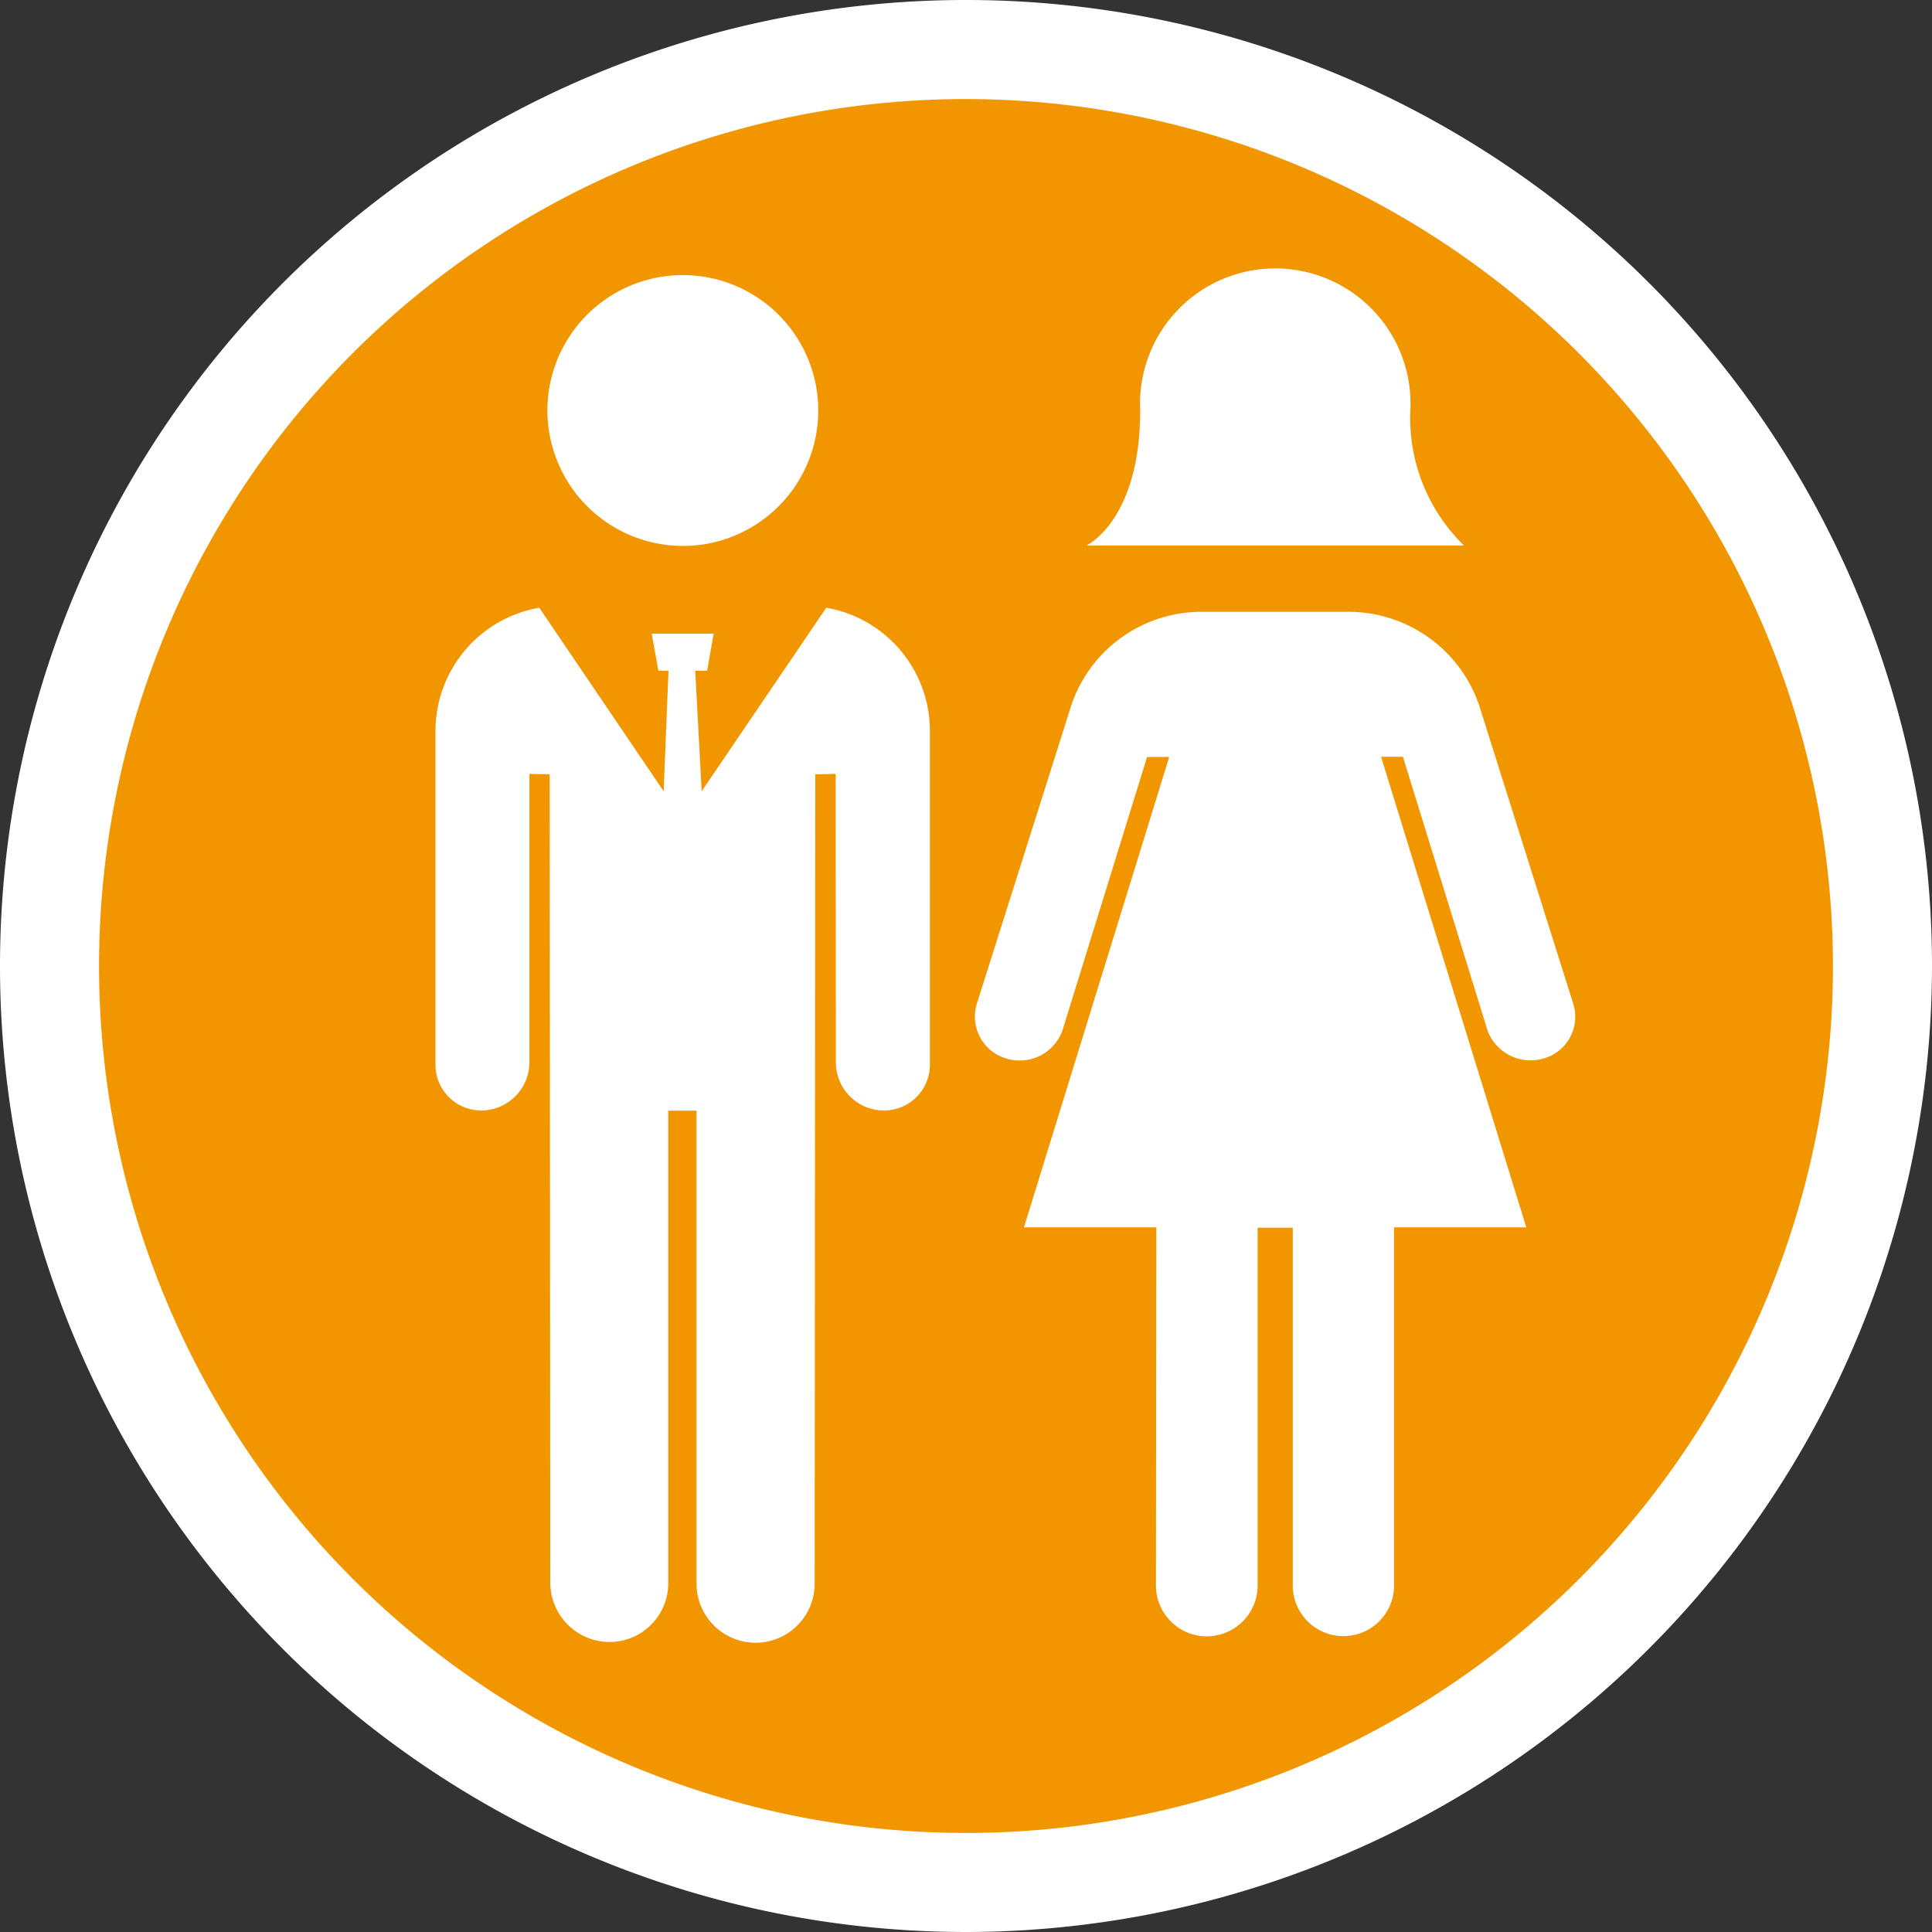 <svg id="ef7a8058-b3f1-4a03-9632-a6e15ccea7de" data-name="レイヤー 1" xmlns="http://www.w3.org/2000/svg" width="60" height="60" viewBox="0 0 60 60">
  <rect x="0" y="0" width="60" height="60" fill="#333333" stroke="none"/>
  <title>icon_otona</title>
  <g>
    <g>
      <path d="M58.459,30A28.46,28.46,0,1,1,29.991,1.538,28.467,28.467,0,0,1,58.459,30Z" fill="#f29600"/>
      <path d="M29.992,60A30,30,0,1,1,60,30,30.028,30.028,0,0,1,29.992,60Zm0-56.924A26.924,26.924,0,1,0,56.924,30,26.951,26.951,0,0,0,29.992,3.076Z" fill="#fff"/>
    </g>
    <g>
      <path d="M21.2,16.955A4.206,4.206,0,1,0,17,12.749,4.214,4.214,0,0,0,21.2,16.955Z" fill="#fff"/>
      <path d="M25.661,18.873l-3.87,5.7-.2-3.743h.371l.2-1.151H20.239l.209,1.151h.313l-.151,3.743-3.863-5.7a3.888,3.888,0,0,0-3.222,3.791V33.022a1.419,1.419,0,0,0,1.412,1.465,1.5,1.5,0,0,0,1.505-1.478l0-8.976.629.013.019,25.134a1.844,1.844,0,0,0,1.845,1.813,1.822,1.822,0,0,0,1.818-1.808l0-14.692h.879V49.185A1.832,1.832,0,0,0,25.3,49.18l.019-25.134.633-.013.007,8.976a1.494,1.494,0,0,0,1.5,1.478,1.425,1.425,0,0,0,1.42-1.465V22.664A3.885,3.885,0,0,0,25.661,18.873Z" fill="#fff"/>
    </g>
    <g>
      <path d="M39.485,38.128h-.429v11.15a1.579,1.579,0,0,1-3.157,0l.012-11.162H31.8l4.511-14.608h-.687l-2.631,8.5a1.411,1.411,0,0,1-1.756.861,1.355,1.355,0,0,1-.9-1.7l2.868-9.057A4.267,4.267,0,0,1,37.358,19H41.85A4.29,4.29,0,0,1,46,22.107l2.856,9.057a1.344,1.344,0,0,1-.891,1.7,1.425,1.425,0,0,1-1.768-.861l-2.628-8.5h-.679L47.4,38.116H43.293l0,11.162a1.573,1.573,0,0,1-3.145,0V38.128h-.667Z" fill="#fff"/>
      <path d="M43.8,12.741a4.2,4.2,0,1,0-8.39,0c0,3.431-1.67,4.2-1.67,4.2H45.466A5.521,5.521,0,0,1,43.8,12.741Z" fill="#fff"/>
    </g>
  </g>
</svg>
